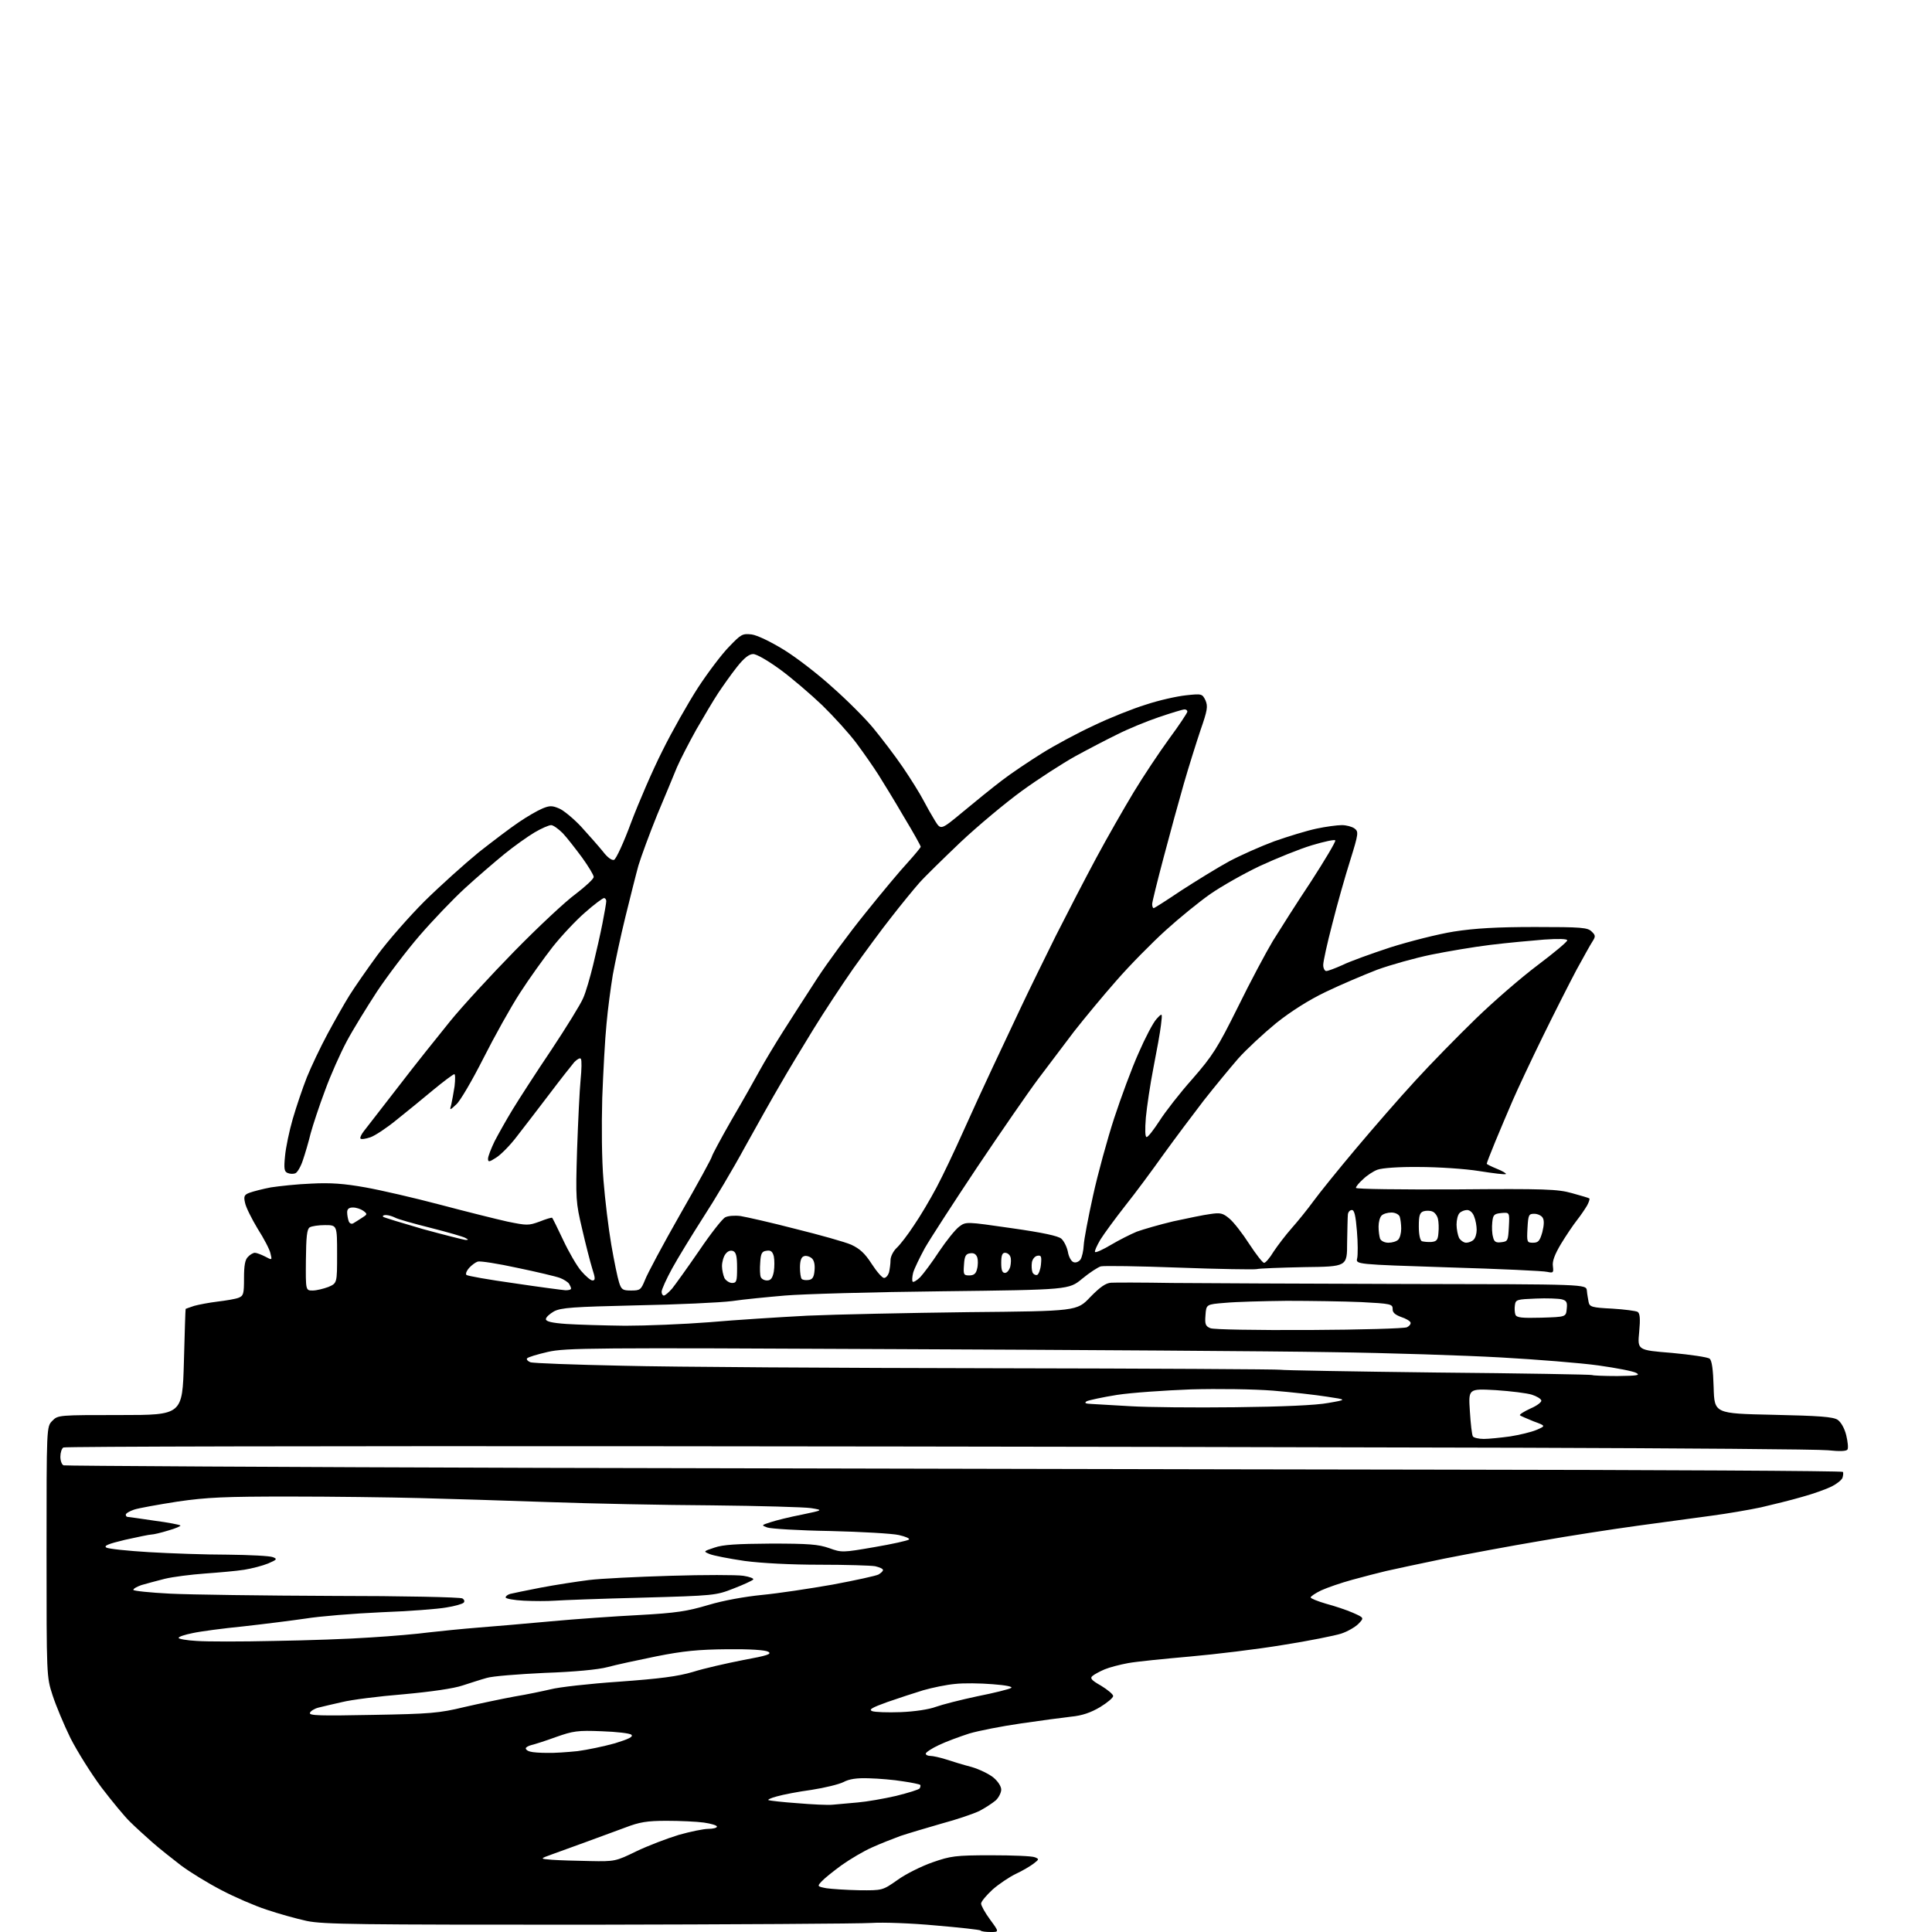<?xml version="1.0" encoding="UTF-8" standalone="no"?>
<svg 
  version="1.1" 
  xmlns="http://www.w3.org/2000/svg" 
  xmlns:xlink="http://www.w3.org/1999/xlink" 
  xmlns:svg="http://www.w3.org/2000/svg"
  xmlns:rdf="http://www.w3.org/1999/02/22-rdf-syntax-ns#"
  xmlns:cc="http://creativecommons.org/ns#"
  xmlns:dc="http://purl.org/dc/elements/1.1/"
  viewBox="0 0 768 768"
  width="768"
  height="768"
>
<style>svg {background-color: white; }</style>"
<path stroke="none" fill="black" fill-rule="evenodd" d="M393.8,768.0C391.9,768.0 390.1,767.8 389.8,767.4C389.5,767.1 381.4,766.2 371.9,765.4C362.3,764.5 350.9,764.1 346.5,764.4C342.1,764.7 291.5,765.0 234.0,765.1C142.3,765.1 128.6,765.0 121.9,763.6C117.8,762.7 110.6,760.7 105.9,759.1C101.3,757.6 93.2,754.1 87.9,751.3C82.7,748.6 75.5,744.2 71.9,741.5C68.4,738.8 63.2,734.7 60.5,732.3C57.8,729.9 53.8,726.3 51.7,724.2C49.6,722.2 44.5,716.0 40.3,710.5C36.2,705.0 30.7,696.2 28.0,690.9C25.4,685.6 22.2,677.9 20.9,673.9C18.5,666.5 18.5,666.5 18.5,616.8C18.5,567.1 18.5,567.1 20.8,564.8C23.0,562.5 23.4,562.5 47.8,562.5C72.5,562.5 72.5,562.5 73.1,541.5C73.4,530.0 73.7,520.4 73.8,520.3C73.9,520.2 75.5,519.7 77.2,519.1C79.0,518.6 83.2,517.8 86.5,517.4C89.8,517.0 93.5,516.4 94.8,515.9C96.8,515.1 97.0,514.4 97.0,508.1C97.0,503.1 97.4,500.7 98.6,499.6C99.4,498.7 100.7,498.0 101.3,498.0C102.0,498.0 103.8,498.7 105.4,499.5C108.2,501.0 108.2,501.0 107.5,498.2C107.2,496.7 104.9,492.3 102.4,488.4C100.0,484.4 97.7,479.8 97.4,478.1C96.8,475.5 97.1,474.9 99.3,474.1C100.7,473.6 104.5,472.6 107.7,472.0C111.0,471.5 118.2,470.7 123.8,470.5C131.4,470.1 136.8,470.5 145.2,472.0C151.4,473.1 164.8,476.2 175.0,478.9C185.2,481.6 197.2,484.6 201.7,485.6C209.5,487.2 210.1,487.2 214.5,485.6C217.0,484.6 219.3,483.9 219.5,484.1C219.7,484.3 221.7,488.3 223.9,493.0C226.1,497.7 229.3,503.2 231.0,505.2C232.8,507.3 234.8,509.0 235.5,509.0C236.7,509.0 236.7,508.2 235.4,504.2C234.6,501.6 232.8,494.6 231.4,488.5C228.9,477.9 228.8,476.7 229.4,457.0C229.8,445.7 230.4,433.2 230.8,429.2C231.2,425.2 231.3,421.4 230.9,420.9C230.6,420.4 229.5,421.0 228.3,422.2C227.2,423.5 222.7,429.2 218.4,434.9C214.1,440.6 208.2,448.2 205.5,451.7C202.8,455.3 199.0,459.1 197.2,460.2C194.4,462.0 194.0,462.0 194.0,460.6C194.0,459.7 195.2,456.6 196.6,453.7C198.1,450.8 201.3,445.1 203.8,441.0C206.3,436.9 213.2,426.2 219.2,417.3C225.1,408.4 230.8,399.2 231.8,396.8C232.9,394.4 234.6,388.4 235.8,383.5C237.0,378.6 238.7,371.1 239.5,367.0C240.3,362.9 241.0,358.9 241.0,358.2C241.0,357.6 240.6,357.0 240.1,357.0C239.6,357.0 236.2,359.5 232.6,362.7C229.0,365.8 223.2,372.0 219.7,376.4C216.2,380.9 210.3,389.1 206.7,394.7C203.0,400.4 196.5,412.1 192.1,420.8C187.7,429.5 182.9,437.7 181.4,439.0C178.7,441.5 178.7,441.5 179.4,439.0C179.7,437.6 180.3,434.4 180.7,431.8C181.0,429.1 181.0,427.0 180.6,427.0C180.2,427.0 176.4,429.8 172.3,433.2C168.1,436.7 161.5,442.1 157.6,445.2C153.7,448.4 149.0,451.5 147.2,452.1C145.4,452.7 143.6,453.0 143.3,452.6C143.0,452.3 143.6,451.0 144.6,449.7C145.7,448.3 151.9,440.3 158.4,431.9C164.9,423.4 174.2,411.8 178.9,406.0C183.6,400.2 195.1,387.7 204.5,378.1C213.8,368.6 224.8,358.3 228.8,355.4C232.7,352.4 236.0,349.4 236.0,348.6C236.0,347.8 233.9,344.4 231.4,340.9C228.8,337.4 225.4,333.0 223.7,331.2C222.0,329.5 219.9,328.0 219.1,328.0C218.2,328.0 215.2,329.3 212.5,330.9C209.8,332.5 204.3,336.4 200.5,339.5C196.7,342.6 189.6,348.7 184.8,353.1C180.0,357.5 171.9,366.0 166.8,371.9C161.7,377.8 154.1,387.8 149.9,394.1C145.8,400.4 140.3,409.3 137.8,414.0C135.3,418.7 131.4,427.4 129.2,433.5C126.9,439.6 124.4,447.2 123.5,450.5C122.7,453.8 121.3,458.6 120.4,461.2C119.6,463.7 118.2,466.1 117.4,466.4C116.7,466.7 115.3,466.7 114.4,466.3C113.0,465.8 112.8,464.6 113.3,459.6C113.6,456.2 115.0,449.5 116.4,444.7C117.8,439.9 120.3,432.5 122.0,428.2C123.7,424.0 127.4,416.2 130.2,411.0C133.0,405.8 136.9,398.9 138.9,395.7C140.9,392.5 145.9,385.3 150.0,379.7C154.1,374.1 162.6,364.4 168.8,358.2C175.1,352.0 184.8,343.3 190.3,338.8C195.9,334.4 203.0,329.0 206.3,326.8C209.5,324.6 213.7,322.2 215.6,321.4C218.5,320.2 219.5,320.2 222.3,321.4C224.0,322.1 228.0,325.4 231.0,328.6C234.0,331.9 237.9,336.3 239.6,338.4C241.5,340.9 243.2,342.1 244.1,341.8C244.9,341.5 248.0,334.8 250.9,326.9C253.9,319.0 259.4,306.2 263.3,298.5C267.1,290.8 273.5,279.5 277.5,273.3C281.5,267.2 287.1,259.8 289.9,257.0C294.6,252.1 295.1,251.8 298.8,252.2C301.0,252.5 306.4,255.1 311.6,258.3C316.5,261.3 325.2,268.0 330.9,273.2C336.7,278.3 344.0,285.6 347.2,289.5C350.4,293.4 355.7,300.3 358.9,305.0C362.1,309.7 365.7,315.5 367.0,318.0C368.3,320.5 370.4,324.2 371.7,326.3C374.0,330.0 374.0,330.0 382.8,322.7C387.6,318.7 394.5,313.1 398.2,310.3C401.8,307.5 409.0,302.7 414.1,299.5C419.2,296.3 428.5,291.3 434.8,288.4C441.0,285.4 450.3,281.7 455.5,280.1C460.6,278.4 467.7,276.8 471.4,276.4C477.8,275.7 477.9,275.8 479.2,278.4C480.2,280.8 480.0,282.3 477.2,290.3C475.5,295.4 472.5,304.9 470.6,311.5C468.7,318.1 465.1,331.2 462.6,340.7C460.1,350.1 458.0,358.6 458.0,359.4C458.0,360.3 458.3,361.0 458.6,361.0C458.9,361.0 463.9,357.8 469.7,353.9C475.6,350.1 484.0,344.9 488.6,342.4C493.1,340.0 501.2,336.4 506.6,334.4C512.0,332.5 519.5,330.2 523.3,329.4C527.0,328.6 531.6,328.0 533.4,328.0C535.2,328.0 537.4,328.6 538.4,329.3C540.1,330.6 540.1,331.2 536.7,342.1C534.7,348.4 531.5,359.7 529.6,367.3C527.6,374.9 526.0,382.2 526.0,383.6C526.0,384.9 526.6,386.0 527.2,386.0C527.9,386.0 530.8,384.9 533.7,383.6C536.5,382.2 545.1,379.1 552.7,376.6C560.3,374.2 571.7,371.3 578.0,370.3C586.4,369.0 595.1,368.5 610.2,368.5C628.7,368.5 631.1,368.7 632.7,370.3C634.3,371.8 634.3,372.3 633.0,374.3C632.2,375.5 629.4,380.6 626.7,385.5C624.1,390.4 618.0,402.4 613.3,412.0C608.6,421.6 603.2,433.1 601.3,437.5C599.4,441.9 596.3,449.2 594.4,453.8C592.5,458.4 591.0,462.3 591.0,462.6C591.0,462.8 592.8,463.7 595.0,464.6C597.3,465.5 598.9,466.5 598.6,466.7C598.4,467.0 593.6,466.4 587.9,465.5C582.3,464.6 571.5,463.9 564.1,463.9C556.1,463.8 549.3,464.3 547.5,465.0C545.9,465.6 543.3,467.3 541.8,468.8C540.2,470.2 539.0,471.7 539.0,472.2C539.0,472.7 556.9,472.9 578.8,472.8C614.3,472.5 619.2,472.7 624.9,474.3C628.5,475.3 631.6,476.2 631.8,476.4C632.0,476.7 631.6,477.9 630.9,479.2C630.2,480.4 628.4,483.1 626.9,485.0C625.4,486.9 622.5,491.2 620.5,494.5C618.0,498.7 617.0,501.4 617.3,503.3C617.6,505.9 617.5,506.1 615.1,505.6C613.7,505.2 595.9,504.4 575.7,503.8C538.9,502.6 538.9,502.6 539.5,500.2C539.8,498.9 539.8,494.0 539.4,489.4C538.9,483.3 538.4,481.0 537.4,481.0C536.6,481.0 535.9,481.8 535.8,482.8C535.7,483.7 535.6,488.8 535.5,494.0C535.5,503.5 535.5,503.5 518.5,503.7C509.1,503.9 500.6,504.2 499.5,504.5C498.4,504.7 484.5,504.5 468.6,503.9C452.7,503.3 438.8,503.1 437.6,503.4C436.5,503.7 433.1,505.9 430.2,508.3C424.9,512.7 424.9,512.7 374.7,513.3C347.1,513.6 318.9,514.4 312.0,515.0C305.1,515.6 295.7,516.5 291.0,517.2C286.3,517.8 269.2,518.6 253.0,518.9C227.6,519.5 223.1,519.8 220.2,521.3C218.5,522.3 217.0,523.6 217.0,524.4C217.0,525.3 219.4,525.9 225.2,526.3C229.8,526.6 240.2,526.9 248.5,527.0C256.8,527.0 271.8,526.4 282.0,525.6C292.2,524.7 309.7,523.6 321.0,523.0C332.3,522.5 361.0,521.9 384.8,521.6C428.1,521.2 428.1,521.2 433.4,515.6C437.3,511.6 439.6,510.0 441.7,509.9C443.2,509.8 454.2,509.8 466.0,510.0C477.8,510.1 519.7,510.3 559.0,510.4C630.5,510.5 630.5,510.5 630.8,513.0C630.9,514.4 631.3,516.4 631.5,517.6C631.9,519.5 632.8,519.8 640.9,520.2C645.8,520.5 650.3,521.1 651.0,521.5C651.9,522.1 652.1,524.2 651.6,529.5C650.9,536.7 650.9,536.7 664.6,537.8C672.1,538.5 678.9,539.5 679.6,540.1C680.5,540.8 681.0,544.4 681.2,551.5C681.5,561.9 681.5,561.9 704.8,562.4C723.2,562.8 728.7,563.2 730.5,564.4C731.8,565.3 733.2,567.7 733.9,570.5C734.5,573.0 734.8,575.6 734.4,576.2C734.0,576.9 731.3,577.0 726.6,576.5C722.7,576.1 668.4,575.7 606.0,575.5C543.6,575.3 387.6,575.0 259.4,574.9C131.2,574.8 25.8,575.0 25.2,575.4C24.5,575.8 24.0,577.5 24.0,579.1C24.0,580.7 24.6,582.3 25.3,582.5C25.9,582.7 111.8,583.2 216.0,583.5C320.2,583.7 479.0,584.1 568.8,584.2C658.6,584.3 732.3,584.7 732.6,585.1C732.8,585.5 732.7,586.6 732.4,587.5C732.0,588.4 730.1,589.9 728.1,590.9C726.1,591.9 720.9,593.8 716.5,595.0C712.1,596.3 704.7,598.1 700.0,599.2C695.3,600.2 686.5,601.7 680.5,602.5C674.5,603.3 661.2,605.1 651.0,606.5C640.8,607.9 623.3,610.6 612.0,612.6C600.7,614.5 583.6,617.7 574.0,619.6C564.4,621.6 554.0,623.8 551.0,624.5C548.0,625.2 541.9,626.8 537.5,628.0C533.1,629.2 527.6,631.1 525.2,632.2C522.9,633.3 521.0,634.6 521.0,635.0C521.0,635.4 523.7,636.5 527.1,637.5C530.5,638.4 535.3,640.0 537.8,641.1C542.3,643.1 542.3,643.1 540.0,645.5C538.7,646.8 535.6,648.6 533.1,649.4C530.6,650.2 520.2,652.3 510.0,653.9C499.8,655.6 483.2,657.6 473.0,658.5C462.8,659.4 451.8,660.5 448.5,661.1C445.2,661.7 441.0,662.8 439.1,663.6C437.2,664.4 435.0,665.6 434.3,666.2C433.2,667.1 433.8,667.9 437.7,670.1C440.3,671.7 442.5,673.5 442.5,674.2C442.5,674.9 440.1,676.9 437.3,678.6C433.6,680.8 430.1,682.0 425.8,682.4C422.3,682.8 413.3,684.0 405.8,685.1C398.2,686.2 389.0,688.0 385.3,689.1C381.6,690.3 376.1,692.3 373.2,693.7C370.4,695.0 368.0,696.6 368.0,697.1C368.0,697.6 368.8,698.0 369.8,698.0C370.8,698.0 373.6,698.6 376.1,699.4C378.5,700.2 383.1,701.6 386.2,702.4C389.3,703.3 393.2,705.2 394.9,706.6C396.7,708.1 398.0,710.1 398.0,711.4C398.0,712.6 397.0,714.6 395.8,715.7C394.5,716.8 391.6,718.7 389.3,719.9C387.0,721.0 380.3,723.3 374.3,724.9C368.4,726.6 361.0,728.8 358.0,729.8C355.0,730.9 349.9,732.9 346.6,734.4C343.4,735.8 338.0,739.0 334.6,741.4C331.3,743.8 327.7,746.7 326.7,747.8C324.8,749.8 324.8,749.9 328.5,750.6C330.5,750.9 336.4,751.3 341.5,751.4C350.8,751.5 350.8,751.5 356.8,747.3C360.1,744.9 366.4,741.8 370.7,740.3C377.9,737.8 379.7,737.5 394.0,737.5C402.5,737.5 410.3,737.8 411.4,738.3C413.1,739.0 413.1,739.1 410.9,740.8C409.6,741.8 406.4,743.7 403.8,744.9C401.3,746.1 397.1,748.9 394.6,751.1C392.1,753.4 390.0,755.9 390.0,756.7C390.0,757.5 391.6,760.4 393.6,763.1C397.2,768.0 397.2,768.0 393.8,768.0zM234.6,739.8C244.4,740.0 244.8,739.9 253.0,735.9C257.6,733.7 265.2,730.8 269.8,729.4C274.4,728.1 279.7,727.0 281.6,727.0C283.5,727.0 285.0,726.6 285.0,726.1C285.0,725.6 282.6,724.9 279.8,724.5C276.9,724.1 270.2,723.8 265.0,723.8C257.2,723.8 254.2,724.3 248.5,726.5C244.7,727.9 237.7,730.5 233.0,732.2C228.3,733.9 222.2,736.1 219.5,737.1C214.5,738.9 214.5,738.9 219.5,739.3C222.2,739.5 229.0,739.7 234.6,739.8zM331.0,717.4C332.9,717.2 337.4,716.8 341.0,716.5C344.6,716.2 351.4,715.0 356.2,713.9C361.0,712.7 365.3,711.4 365.6,710.9C365.9,710.3 366.0,709.7 365.8,709.5C365.6,709.3 362.5,708.6 358.9,708.1C355.4,707.5 349.3,707.0 345.5,706.9C340.6,706.7 337.5,707.2 335.3,708.4C333.5,709.3 327.8,710.7 322.6,711.5C317.4,712.2 311.2,713.4 308.8,714.1C306.5,714.7 305.0,715.4 305.5,715.6C306.1,715.8 311.2,716.4 317.0,716.8C322.8,717.3 329.1,717.6 331.0,717.4zM217.5,696.8C220.2,696.9 225.7,696.5 229.6,696.1C233.4,695.6 240.1,694.2 244.4,693.0C249.9,691.3 251.8,690.4 251.0,689.6C250.4,689.0 245.1,688.4 239.2,688.2C229.6,687.8 227.8,688.1 221.0,690.5C216.9,692.0 212.5,693.4 211.2,693.7C210.0,694.0 209.0,694.6 209.0,695.0C209.0,695.5 209.8,696.1 210.8,696.3C211.7,696.6 214.8,696.8 217.5,696.8zM148.1,681.7C171.0,681.3 174.6,681.0 184.5,678.6C190.6,677.2 199.6,675.3 204.5,674.4C209.4,673.6 216.0,672.2 219.0,671.5C222.0,670.7 234.2,669.3 246.0,668.5C262.5,667.3 269.4,666.4 275.5,664.6C279.9,663.2 288.8,661.2 295.4,659.9C305.2,658.1 306.9,657.5 305.4,656.6C304.2,655.9 298.1,655.5 289.0,655.6C277.6,655.7 271.6,656.3 261.0,658.4C253.6,659.9 244.8,661.8 241.5,662.7C237.8,663.7 228.3,664.6 216.5,665.0C206.1,665.5 195.7,666.3 193.5,667.0C191.3,667.6 187.0,669.0 183.9,670.0C180.4,671.2 171.4,672.5 160.4,673.5C150.5,674.3 139.6,675.7 136.0,676.6C132.4,677.4 128.2,678.4 126.6,678.8C125.0,679.2 123.4,680.2 123.2,680.9C122.8,682.0 127.2,682.1 148.1,681.7zM358.0,680.6C363.5,680.4 369.4,679.5 372.0,678.5C374.5,677.6 381.9,675.7 388.5,674.3C395.1,673.0 401.1,671.5 401.9,671.0C402.8,670.5 400.0,669.9 394.6,669.5C389.7,669.1 383.0,669.0 379.6,669.4C376.2,669.7 370.5,670.9 367.0,671.9C363.4,673.0 357.0,675.1 352.7,676.6C346.6,678.8 345.2,679.6 346.7,680.2C347.7,680.6 352.8,680.8 358.0,680.6zM109.0,652.3C121.9,652.1 139.2,651.5 147.5,650.9C155.8,650.4 166.1,649.5 170.5,648.9C174.9,648.4 183.7,647.5 190.0,647.0C196.3,646.5 209.4,645.4 219.0,644.5C228.6,643.6 244.4,642.5 254.1,642.0C268.8,641.2 273.2,640.5 281.6,638.0C287.6,636.2 296.0,634.7 303.0,634.0C309.3,633.4 321.9,631.5 331.0,629.9C340.1,628.2 348.3,626.4 349.2,625.9C350.2,625.3 351.0,624.6 351.0,624.1C351.0,623.6 349.6,623.0 347.9,622.6C346.2,622.3 336.3,622.0 325.9,622.0C314.4,622.0 302.8,621.4 296.0,620.5C289.9,619.6 283.7,618.4 282.2,617.8C279.5,616.7 279.5,616.7 284.0,615.2C287.4,614.0 293.0,613.7 306.5,613.6C321.5,613.6 325.3,613.9 329.6,615.4C334.6,617.2 334.9,617.2 347.6,615.0C354.7,613.8 360.9,612.4 361.3,612.0C361.8,611.6 360.0,610.8 357.3,610.2C354.7,609.6 342.4,608.9 330.0,608.6C317.6,608.4 306.4,607.7 305.0,607.2C302.6,606.3 302.6,606.3 306.3,605.1C308.4,604.4 314.0,603.0 318.7,602.1C327.3,600.3 327.3,600.3 322.4,599.5C319.7,599.1 302.0,598.6 283.0,598.4C264.0,598.3 234.8,597.7 218.0,597.1C201.2,596.5 178.1,595.8 166.5,595.5C154.9,595.2 131.8,594.9 115.0,594.9C89.3,594.9 82.3,595.2 70.6,596.9C62.9,598.1 55.1,599.5 53.3,600.1C51.5,600.7 50.0,601.6 50.0,602.1C50.0,602.6 50.3,603.0 50.8,603.0C51.2,603.0 55.9,603.7 61.4,604.5C66.8,605.2 71.4,606.1 71.7,606.4C72.0,606.6 69.8,607.6 66.9,608.4C64.0,609.3 61.0,610.0 60.2,610.0C59.4,610.0 54.7,611.0 49.7,612.1C43.0,613.7 41.1,614.5 42.3,615.2C43.2,615.7 50.8,616.5 59.2,617.0C67.6,617.5 81.7,618.0 90.5,618.0C99.3,618.1 107.4,618.5 108.5,619.0C110.3,619.7 110.1,620.0 106.6,621.5C104.4,622.4 100.2,623.5 97.1,624.0C94.0,624.5 87.0,625.1 81.5,625.5C76.0,625.9 68.8,626.8 65.5,627.6C62.2,628.4 58.0,629.6 56.2,630.1C54.5,630.7 53.0,631.5 53.0,632.0C53.0,632.4 59.6,633.1 67.6,633.5C75.6,633.9 104.8,634.3 132.3,634.4C159.9,634.4 183.1,634.9 183.8,635.4C184.6,635.9 184.8,636.6 184.3,637.1C183.8,637.6 180.7,638.5 177.4,639.0C174.2,639.6 162.5,640.5 151.5,640.9C140.5,641.4 127.0,642.5 121.5,643.4C116.0,644.2 104.9,645.6 96.8,646.5C88.7,647.3 79.6,648.5 76.5,649.2C73.5,649.8 71.0,650.6 71.0,651.1C71.0,651.5 74.3,652.1 78.2,652.3C82.2,652.6 96.1,652.6 109.0,652.3zM220.5,636.3C217.8,636.5 212.2,636.5 208.2,636.3C204.3,636.1 201.0,635.5 201.0,635.0C201.0,634.5 201.8,633.9 202.8,633.6C203.7,633.4 209.2,632.2 215.0,631.1C220.8,630.0 229.3,628.7 234.0,628.1C238.7,627.5 253.3,626.8 266.6,626.4C279.8,626.0 292.8,626.0 295.5,626.4C298.1,626.8 299.8,627.5 299.4,627.9C298.9,628.4 295.4,630.0 291.5,631.5C284.6,634.2 284.0,634.3 255.0,635.1C238.8,635.5 223.2,636.1 220.5,636.3zM589.8,572.0C591.8,572.0 596.6,571.5 600.3,571.0C604.0,570.4 608.7,569.3 610.8,568.4C614.5,566.8 614.5,566.8 609.6,565.0C607.0,563.9 604.5,562.9 604.2,562.6C603.9,562.3 605.8,561.1 608.4,559.9C611.0,558.8 612.9,557.3 612.7,556.7C612.5,556.0 610.8,555.0 608.9,554.4C607.0,553.8 600.6,553.0 594.6,552.6C583.7,552.0 583.7,552.0 584.3,561.0C584.6,565.9 585.1,570.4 585.5,571.0C585.8,571.5 587.8,572.0 589.8,572.0zM491.0,559.4C509.7,559.2 523.3,558.6 528.0,557.7C535.5,556.4 535.5,556.4 527.5,555.2C523.1,554.5 513.4,553.4 506.0,552.8C498.4,552.2 484.2,552.0 473.5,552.3C463.1,552.7 449.8,553.6 444.0,554.5C438.3,555.4 432.9,556.6 432.0,557.0C430.9,557.7 431.4,558.0 434.0,558.1C435.9,558.2 442.9,558.6 449.5,559.0C456.1,559.4 474.8,559.6 491.0,559.4zM642.9,547.0C650.8,546.9 652.1,546.7 650.5,545.8C649.4,545.1 642.6,543.8 635.5,542.8C628.4,541.8 610.8,540.4 596.5,539.6C582.2,538.8 551.8,537.8 529.0,537.5C506.2,537.1 428.6,536.6 356.5,536.3C235.0,535.7 224.9,535.8 217.8,537.4C213.5,538.4 209.8,539.5 209.5,540.0C209.2,540.4 209.8,541.1 210.8,541.5C211.7,541.9 228.2,542.5 247.5,542.9C266.8,543.4 333.3,543.8 395.5,543.9C457.6,544.0 508.7,544.3 509.0,544.5C509.4,544.7 537.3,545.2 571.1,545.6C604.9,545.9 632.7,546.4 632.9,546.6C633.1,546.8 637.6,547.0 642.9,547.0zM520.5,528.7C540.9,528.6 558.3,528.1 559.3,527.6C560.3,527.1 560.9,526.3 560.7,525.7C560.5,525.1 558.8,524.1 556.9,523.5C554.5,522.6 553.5,521.7 553.6,520.3C553.6,518.4 552.8,518.2 541.1,517.6C534.2,517.3 520.9,517.1 511.5,517.1C502.1,517.2 491.1,517.5 487.0,517.9C479.5,518.5 479.5,518.5 479.2,522.8C478.9,526.4 479.2,527.2 481.2,528.0C482.6,528.5 498.7,528.8 520.5,528.7zM612.7,523.8C622.5,523.5 622.5,523.5 622.8,520.3C623.1,517.6 622.7,517.0 620.8,516.5C619.5,516.2 614.9,516.0 610.5,516.2C603.0,516.5 602.5,516.6 602.2,518.8C602.0,520.1 602.1,521.8 602.4,522.6C602.9,523.8 604.9,524.0 612.7,523.8zM263.9,515.0C264.4,515.0 265.9,513.7 267.2,512.2C268.4,510.7 273.3,503.9 277.9,497.2C282.5,490.4 287.2,484.4 288.3,483.9C289.4,483.3 292.1,483.1 294.4,483.4C296.8,483.8 306.6,486.0 316.2,488.5C325.9,490.9 335.9,493.7 338.4,494.8C341.8,496.4 343.8,498.2 346.5,502.4C348.5,505.5 350.7,508.0 351.4,508.0C352.2,508.0 353.0,507.0 353.4,505.8C353.7,504.5 354.0,502.3 354.0,500.9C354.0,499.5 355.1,497.3 356.5,496.0C357.8,494.8 360.9,490.8 363.3,487.1C365.8,483.5 369.8,476.7 372.3,472.0C374.8,467.3 379.5,457.4 382.8,450.0C386.1,442.6 391.4,431.1 394.5,424.5C397.6,417.9 402.7,407.1 405.8,400.5C408.9,393.9 415.2,381.1 419.7,372.0C424.3,362.9 431.5,349.0 435.8,341.0C440.1,333.0 446.8,321.3 450.6,315.0C454.4,308.7 460.8,299.1 464.8,293.6C468.8,288.2 472.0,283.3 472.0,282.9C472.0,282.4 471.5,282.0 470.9,282.0C470.2,282.0 465.6,283.4 460.6,285.1C455.6,286.8 448.1,289.9 444.0,292.0C439.9,294.0 432.4,297.9 427.3,300.7C422.3,303.5 412.8,309.6 406.2,314.4C399.6,319.2 388.6,328.4 381.8,334.8C375.0,341.3 367.6,348.5 365.4,351.0C363.2,353.5 358.2,359.6 354.4,364.5C350.5,369.4 343.7,378.7 339.2,385.0C334.8,391.3 327.6,402.2 323.3,409.2C319.0,416.2 313.0,426.1 310.1,431.2C307.1,436.3 300.8,447.5 296.1,456.0C291.5,464.5 284.0,477.1 279.5,484.0C275.1,490.9 269.5,500.0 267.2,504.2C264.9,508.4 263.0,512.6 263.0,513.5C263.0,514.3 263.4,515.0 263.9,515.0zM124.3,513.0C125.8,513.0 128.6,512.3 130.5,511.6C134.0,510.1 134.0,510.1 134.0,498.6C134.0,487.0 134.0,487.0 129.2,487.0C126.6,487.0 123.9,487.4 123.1,487.9C122.0,488.6 121.7,491.7 121.6,500.9C121.5,513.0 121.5,513.0 124.3,513.0zM224.8,512.9C226.0,512.9 227.0,512.7 227.0,512.2C227.0,511.8 226.6,511.0 226.2,510.3C225.8,509.7 224.2,508.6 222.6,508.0C221.0,507.4 213.4,505.6 205.7,504.0C197.9,502.3 190.9,501.2 189.9,501.5C189.0,501.8 187.5,502.9 186.5,504.0C185.5,505.1 185.0,506.3 185.4,506.8C185.8,507.2 194.3,508.7 204.3,510.1C214.3,511.6 223.5,512.8 224.8,512.9zM250.9,513.0C254.5,513.0 254.8,512.7 256.4,508.8C257.3,506.4 263.6,494.6 270.5,482.5C277.4,470.5 283.0,460.2 283.0,459.7C283.0,459.3 286.5,452.7 290.8,445.2C295.2,437.7 300.2,428.8 302.0,425.5C303.8,422.2 308.0,415.2 311.3,410.0C314.6,404.8 320.7,395.3 324.8,389.0C328.9,382.7 337.5,371.0 343.9,363.1C350.3,355.1 357.9,346.0 360.8,342.9C363.6,339.8 366.0,336.9 366.0,336.6C366.0,336.2 363.0,330.8 359.3,324.7C355.7,318.5 351.1,311.0 349.2,308.0C347.3,305.0 343.4,299.4 340.5,295.5C337.6,291.6 331.5,284.9 326.9,280.4C322.3,276.0 314.7,269.5 310.2,266.2C305.4,262.7 300.8,260.0 299.4,260.0C297.8,260.0 295.8,261.5 292.9,265.2C290.6,268.1 287.3,272.8 285.5,275.5C283.7,278.2 279.8,284.8 276.8,290.0C273.9,295.2 270.4,302.0 269.1,305.0C267.9,308.0 264.3,316.6 261.2,324.0C258.2,331.4 254.9,340.4 253.8,344.0C252.8,347.6 250.5,356.8 248.6,364.5C246.7,372.2 244.5,382.6 243.6,387.5C242.8,392.4 241.6,401.2 241.1,407.0C240.5,412.8 239.8,426.1 239.4,436.5C239.1,447.9 239.2,461.0 239.9,469.3C240.5,476.9 241.9,488.4 243.0,494.8C244.1,501.2 245.5,508.0 246.1,509.8C247.0,512.7 247.6,513.0 250.9,513.0zM291.0,510.0C292.8,510.0 293.0,509.3 293.0,504.0C293.0,499.3 292.6,497.8 291.4,497.3C290.3,496.9 289.2,497.4 288.4,498.5C287.6,499.5 287.0,501.7 287.0,503.3C287.0,504.8 287.5,507.0 288.0,508.1C288.6,509.1 290.0,510.0 291.0,510.0zM365.8,507.7C367.1,506.3 370.5,501.8 373.3,497.5C376.2,493.2 379.7,488.8 381.3,487.6C384.0,485.6 384.0,485.6 402.0,488.2C414.7,490.0 420.6,491.3 421.9,492.4C423.0,493.4 424.1,495.7 424.5,497.6C424.8,499.5 425.8,501.4 426.7,501.7C427.6,502.1 428.8,501.6 429.5,500.7C430.1,499.8 430.7,497.2 430.8,495.0C430.9,492.8 432.6,483.9 434.5,475.3C436.4,466.6 440.2,452.8 442.9,444.5C445.6,436.3 449.9,424.6 452.6,418.6C455.2,412.6 458.4,406.5 459.7,405.1C462.1,402.5 462.1,402.5 461.5,407.5C461.2,410.2 459.8,417.9 458.5,424.5C457.2,431.1 455.9,440.0 455.5,444.2C455.1,449.2 455.2,452.0 455.8,452.0C456.4,452.0 458.6,449.1 460.9,445.6C463.1,442.1 469.0,434.5 474.0,428.9C482.1,419.6 484.0,416.6 492.1,400.3C497.0,390.3 503.3,378.5 506.0,374.0C508.8,369.5 515.5,358.9 521.1,350.5C526.6,342.0 531.0,334.6 530.8,334.1C530.7,333.6 526.5,334.5 521.5,336.0C516.5,337.5 507.2,341.3 500.7,344.3C494.2,347.4 485.4,352.4 481.1,355.4C476.8,358.4 468.8,364.9 463.4,369.8C458.0,374.7 449.1,383.7 443.8,389.8C438.5,395.8 430.9,405.0 426.9,410.1C423.0,415.3 416.6,423.7 412.7,428.9C408.8,434.1 397.9,449.9 388.5,463.9C379.1,478.0 369.7,492.5 367.6,496.2C365.6,499.9 363.5,504.2 363.0,505.9C362.6,507.5 362.5,509.1 362.8,509.5C363.1,509.8 364.5,509.0 365.8,507.7zM304.9,509.0C306.4,509.0 307.1,508.1 307.6,505.5C307.9,503.6 307.9,500.9 307.6,499.4C307.1,497.5 306.4,496.9 304.7,497.2C302.9,497.4 302.4,498.2 302.2,501.9C302.0,504.3 302.1,506.9 302.4,507.6C302.7,508.4 303.8,509.0 304.9,509.0zM321.5,508.8C323.0,508.6 323.6,507.6 323.8,504.9C324.0,502.6 323.6,500.9 322.6,500.1C321.7,499.4 320.3,499.0 319.5,499.4C318.5,499.7 318.0,501.3 318.0,503.8C318.0,505.9 318.3,508.0 318.7,508.4C319.1,508.8 320.3,509.0 321.5,508.8zM385.3,507.0C387.1,507.0 388.0,506.3 388.4,504.4C388.8,503.0 388.8,500.9 388.5,499.9C388.0,498.5 387.1,498.0 385.7,498.2C383.9,498.4 383.4,499.3 383.2,502.8C382.9,506.7 383.1,507.0 385.3,507.0zM412.3,506.8C412.9,506.5 413.6,504.7 413.8,502.6C414.1,499.4 413.9,498.9 412.3,499.2C411.3,499.4 410.4,500.6 410.2,501.8C410.0,503.1 410.1,504.8 410.4,505.7C410.7,506.5 411.6,507.0 412.3,506.8zM399.5,506.0C400.3,506.0 401.2,504.9 401.6,503.5C401.9,502.1 402.0,500.3 401.6,499.5C401.3,498.7 400.4,498.0 399.5,498.0C398.4,498.0 398.0,499.1 398.0,502.0C398.0,504.9 398.4,506.0 399.5,506.0zM502.5,502.0C503.1,502.0 504.8,500.0 506.3,497.5C507.9,495.1 511.1,490.9 513.4,488.3C515.8,485.6 519.7,480.8 522.1,477.5C524.5,474.2 532.1,464.8 539.0,456.6C545.9,448.4 556.5,436.2 562.6,429.6C568.7,422.9 579.5,411.9 586.6,405.0C593.7,398.1 604.8,388.5 611.2,383.7C617.7,378.8 623.0,374.4 623.0,373.8C623.0,373.2 619.7,373.1 613.8,373.5C608.7,373.9 599.1,374.8 592.5,375.6C585.9,376.4 575.3,378.2 568.9,379.5C562.6,380.8 552.9,383.5 547.4,385.5C542.0,387.6 532.8,391.5 527.0,394.3C520.3,397.5 513.2,402.0 507.3,406.7C502.3,410.8 495.5,417.1 492.2,420.8C489.0,424.5 482.8,432.0 478.4,437.6C474.1,443.2 466.9,452.8 462.5,458.9C458.1,465.1 451.3,474.3 447.3,479.3C443.3,484.4 438.9,490.4 437.4,492.8C436.0,495.2 435.0,497.4 435.3,497.7C435.7,498.0 438.5,496.7 441.7,494.8C444.9,492.9 449.5,490.6 451.9,489.6C454.4,488.7 460.9,486.8 466.4,485.5C472.0,484.3 478.6,482.9 481.1,482.6C485.1,482.0 486.1,482.2 488.7,484.4C490.4,485.8 493.9,490.3 496.6,494.5C499.3,498.6 501.9,502.0 502.5,502.0zM551.9,494.0C553.4,494.0 555.1,493.5 555.8,492.8C556.5,492.1 557.0,490.2 557.0,488.4C557.0,486.6 556.7,484.5 556.4,483.6C556.0,482.7 554.6,482.0 553.1,482.0C551.6,482.0 549.9,482.5 549.2,483.2C548.5,483.9 548.0,485.8 548.0,487.6C548.0,489.4 548.3,491.5 548.6,492.4C549.0,493.3 550.4,494.0 551.9,494.0zM569.0,493.7C571.1,493.5 571.6,492.9 571.8,490.1C572.0,488.2 571.9,485.7 571.6,484.5C571.3,483.2 570.3,481.9 569.4,481.6C568.5,481.2 566.9,481.2 565.9,481.5C564.4,482.0 564.0,483.1 564.0,487.5C564.0,490.8 564.5,493.0 565.2,493.4C565.9,493.6 567.6,493.8 569.0,493.7zM582.8,494.0C583.8,494.0 585.1,493.5 585.8,492.8C586.5,492.1 587.0,490.4 587.0,488.9C587.0,487.4 586.6,485.0 586.0,483.6C585.5,482.1 584.3,481.0 583.2,481.0C582.2,481.0 580.9,481.5 580.2,482.2C579.5,482.9 579.0,484.9 579.0,486.8C579.0,488.6 579.5,491.0 580.0,492.1C580.6,493.1 581.9,494.0 582.8,494.0zM596.8,493.8C599.4,493.5 599.5,493.2 599.8,487.7C600.1,481.9 600.1,481.9 596.8,482.2C593.9,482.5 593.5,482.9 593.2,485.9C593.0,487.8 593.1,490.4 593.5,491.7C593.9,493.6 594.6,494.1 596.8,493.8zM609.4,494.0C611.5,494.0 612.1,493.3 613.1,489.8C613.8,487.0 613.9,485.0 613.2,484.0C612.7,483.2 611.2,482.5 609.9,482.5C607.7,482.5 607.5,482.9 607.2,488.2C606.9,493.8 607.0,494.0 609.4,494.0zM185.0,492.9C186.3,492.9 186.3,492.8 185.0,492.1C184.2,491.6 177.9,489.8 171.2,488.1C164.4,486.4 158.0,484.6 157.0,484.0C156.0,483.5 154.4,483.0 153.4,483.0C152.4,483.0 152.0,483.3 152.3,483.7C152.7,484.0 159.9,486.2 168.2,488.6C176.6,490.9 184.2,492.8 185.0,492.9zM140.4,486.3C141.0,485.9 142.6,485.0 143.9,484.1C146.1,482.7 146.1,482.6 144.4,481.3C143.4,480.6 141.6,480.0 140.3,480.0C138.7,480.0 138.0,480.6 138.0,481.9C138.0,483.0 138.3,484.5 138.6,485.4C138.9,486.3 139.7,486.7 140.4,486.3z" />

</svg>